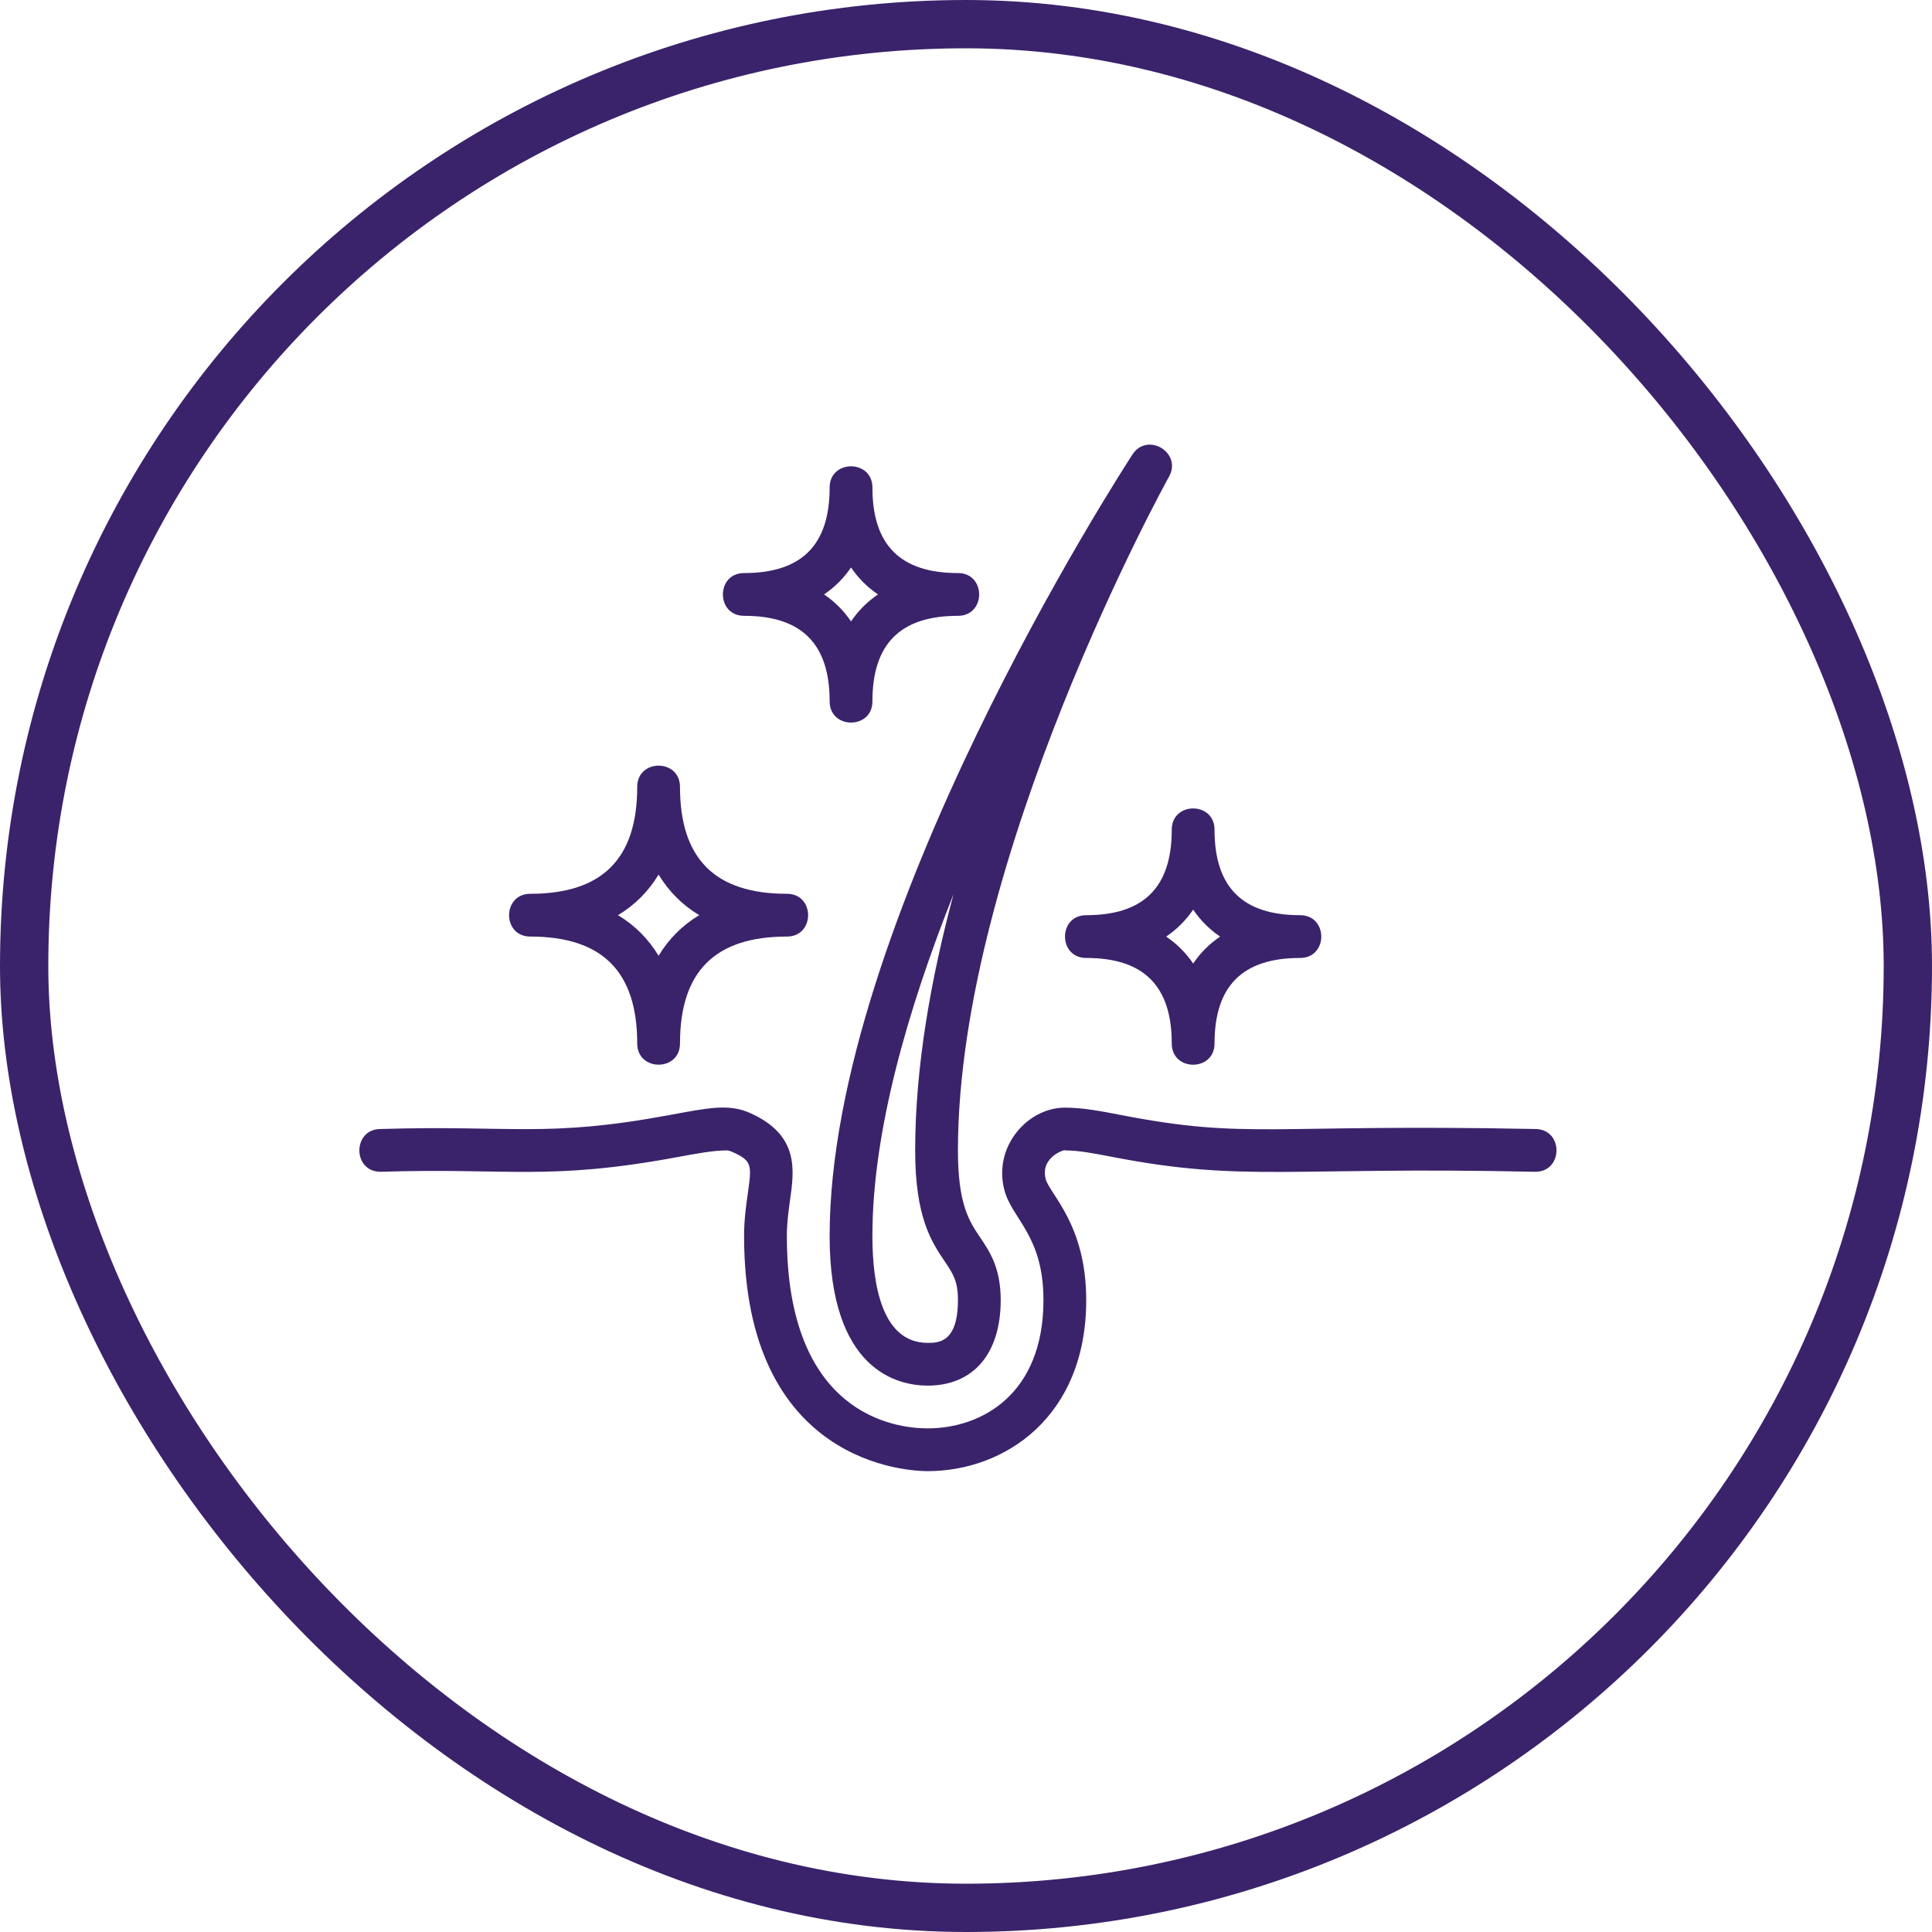 <svg width="80" height="80" viewBox="0 0 80 80" fill="none" xmlns="http://www.w3.org/2000/svg">
<rect x="1" y="1" width="78" height="78" rx="39" stroke="#3A236B" stroke-width="2"/>
<path d="M63.572 46.75C52.493 46.525 51.714 47.194 46.425 46.172C45.572 46.007 44.836 45.865 44.093 45.865C42.56 45.865 41.126 47.465 41.584 49.258C41.892 50.479 43.207 51.14 43.207 53.833C43.207 57.755 40.624 59.146 38.412 59.146C37.045 59.146 32.582 58.571 32.582 51.177C32.582 50.633 32.65 50.157 32.714 49.695C32.891 48.436 33.092 47.01 31.082 46.097C30.191 45.693 29.357 45.869 27.727 46.171C22.608 47.121 21.214 46.584 15.759 46.75C14.589 46.75 14.587 48.521 15.759 48.521C21.071 48.35 22.69 48.906 28.05 47.913C28.881 47.759 29.538 47.636 30.115 47.636C30.136 47.636 30.219 47.651 30.351 47.71C31.155 48.075 31.129 48.257 30.961 49.448C30.891 49.946 30.811 50.51 30.811 51.177C30.811 60.643 37.635 60.917 38.412 60.917C41.574 60.917 44.978 58.7 44.978 53.833C44.978 50.694 43.458 49.442 43.299 48.82C43.057 47.874 44.181 47.565 44.093 47.636C44.666 47.636 45.293 47.757 46.089 47.911C51.533 48.963 53.346 48.298 63.572 48.521C64.744 48.521 64.743 46.75 63.572 46.75Z" fill="#3A236B"/>
<path d="M38.412 57.375C40.306 57.375 41.437 56.052 41.437 53.834C41.437 52.504 40.986 51.834 40.589 51.244C40.135 50.57 39.666 49.874 39.666 47.636C39.666 35.563 48.32 19.89 48.408 19.734C48.959 18.745 47.512 17.87 46.893 18.819C46.381 19.605 34.353 38.225 34.353 51.177C34.353 56.771 37.192 57.375 38.412 57.375ZM39.484 37.025C38.54 40.544 37.895 44.203 37.895 47.636C37.895 50.414 38.574 51.423 39.12 52.233C39.461 52.739 39.666 53.044 39.666 53.834C39.666 55.605 38.85 55.605 38.412 55.605C36.521 55.605 36.124 53.197 36.124 51.177C36.124 46.877 37.578 41.813 39.484 37.025Z" fill="#3A236B"/>
<path d="M21.959 38.781C24.937 38.781 26.386 40.229 26.386 43.208C26.386 44.378 28.157 44.38 28.157 43.208C28.157 40.229 29.605 38.781 32.584 38.781C33.754 38.781 33.756 37.01 32.584 37.01C29.605 37.01 28.157 35.561 28.157 32.583C28.157 31.412 26.386 31.41 26.386 32.583C26.386 35.561 24.937 37.01 21.959 37.01C20.788 37.01 20.786 38.781 21.959 38.781ZM27.271 36.214C27.691 36.911 28.255 37.475 28.953 37.895C28.255 38.315 27.691 38.879 27.271 39.577C26.851 38.879 26.287 38.315 25.59 37.895C26.287 37.475 26.851 36.911 27.271 36.214Z" fill="#3A236B"/>
<path d="M30.812 25.5C33.195 25.5 34.354 26.659 34.354 29.041C34.354 30.212 36.125 30.214 36.125 29.041C36.125 26.659 37.284 25.5 39.666 25.5C40.837 25.5 40.839 23.729 39.666 23.729C37.284 23.729 36.125 22.57 36.125 20.187C36.125 19.017 34.354 19.015 34.354 20.187C34.354 22.57 33.195 23.729 30.812 23.729C29.642 23.729 29.64 25.5 30.812 25.5ZM35.239 23.498C35.539 23.94 35.913 24.314 36.356 24.614C35.913 24.914 35.539 25.288 35.239 25.731C34.939 25.288 34.565 24.914 34.123 24.614C34.565 24.314 34.939 23.94 35.239 23.498Z" fill="#3A236B"/>
<path d="M44.978 37.896C43.806 37.896 43.807 39.667 44.978 39.667C47.361 39.667 48.52 40.826 48.52 43.209C48.52 44.38 50.291 44.381 50.291 43.209C50.291 40.826 51.45 39.667 53.833 39.667C55.005 39.667 55.004 37.896 53.833 37.896C51.45 37.896 50.291 36.737 50.291 34.355C50.291 33.183 48.52 33.182 48.52 34.355C48.52 36.737 47.361 37.896 44.978 37.896ZM49.406 37.665C49.706 38.108 50.079 38.481 50.522 38.782C50.079 39.082 49.706 39.455 49.406 39.898C49.105 39.455 48.732 39.082 48.289 38.782C48.732 38.481 49.105 38.108 49.406 37.665Z" fill="#3A236B"/>
</svg>
